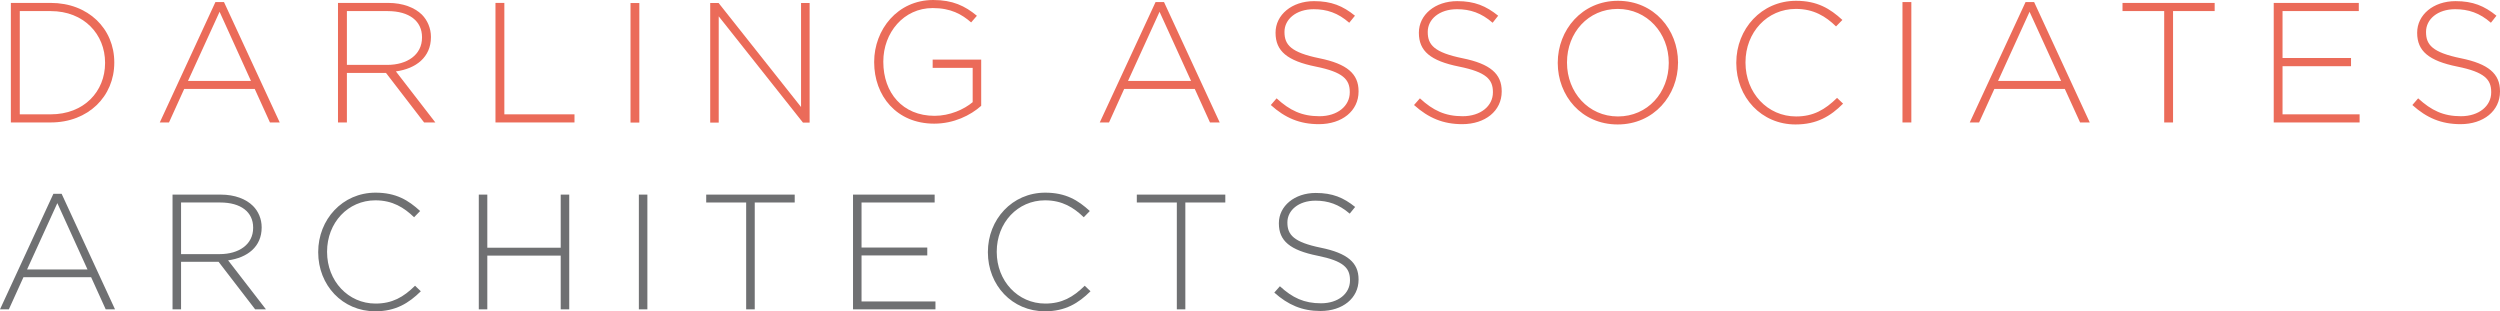 <?xml version="1.0" encoding="UTF-8"?>
<svg xmlns="http://www.w3.org/2000/svg" xmlns:xlink="http://www.w3.org/1999/xlink" width="170.82pt" height="21.27pt" viewBox="0 0 170.82 21.27" version="1.1">
<defs>
<clipPath id="clip1">
  <path d="M 75 0 L 170.82 0 L 170.82 9 L 75 9 Z M 75 0 "/>
</clipPath>
<clipPath id="clip2">
  <path d="M 0 13 L 8 13 L 8 21.27 L 0 21.27 Z M 0 13 "/>
</clipPath>
<clipPath id="clip3">
  <path d="M 11 13 L 19 13 L 19 21.27 L 11 21.27 Z M 11 13 "/>
</clipPath>
<clipPath id="clip4">
  <path d="M 21 13 L 29 13 L 29 21.27 L 21 21.27 Z M 21 13 "/>
</clipPath>
<clipPath id="clip5">
  <path d="M 32 13 L 39 13 L 39 21.27 L 32 21.27 Z M 32 13 "/>
</clipPath>
<clipPath id="clip6">
  <path d="M 48 13 L 55 13 L 55 21.27 L 48 21.27 Z M 48 13 "/>
</clipPath>
<clipPath id="clip7">
  <path d="M 58 13 L 64 13 L 64 21.27 L 58 21.27 Z M 58 13 "/>
</clipPath>
<clipPath id="clip8">
  <path d="M 67 13 L 75 13 L 75 21.27 L 67 21.27 Z M 67 13 "/>
</clipPath>
<clipPath id="clip9">
  <path d="M 77 13 L 84 13 L 84 21.27 L 77 21.27 Z M 77 13 "/>
</clipPath>
<clipPath id="clip10">
  <path d="M 87 13 L 93 13 L 93 21.27 L 87 21.27 Z M 87 13 "/>
</clipPath>
<clipPath id="clip11">
  <path d="M 43 13 L 45 13 L 45 21.27 L 43 21.27 Z M 43 13 "/>
</clipPath>
</defs>
<g id="surface1">
<g clip-path="url(#clip1)" clip-rule="nonzero">
<path style=" stroke:none;fill-rule:nonzero;fill:rgb(91.8%,42%,34.9%);fill-opacity:1;" d="M 164.832 7.176 L 165.227 6.719 C 166.129 7.547 166.953 7.941 168.148 7.941 C 169.383 7.941 170.219 7.242 170.219 6.312 L 170.219 6.289 C 170.219 5.426 169.762 4.926 167.91 4.551 C 165.953 4.156 165.16 3.488 165.16 2.246 L 165.16 2.23 C 165.16 1.016 166.262 0.078 167.781 0.078 C 168.977 0.078 169.75 0.406 170.578 1.074 L 170.199 1.555 C 169.434 0.883 168.66 0.629 167.754 0.629 C 166.551 0.629 165.766 1.32 165.766 2.172 L 165.766 2.191 C 165.766 3.059 166.199 3.582 168.145 3.98 C 170.035 4.363 170.82 5.043 170.82 6.23 L 170.82 6.254 C 170.82 7.582 169.691 8.484 168.125 8.484 C 166.816 8.484 165.812 8.059 164.832 7.176 M 155.359 0.199 L 161.172 0.199 L 161.172 0.758 L 155.961 0.758 L 155.961 3.965 L 160.641 3.965 L 160.641 4.523 L 155.961 4.523 L 155.961 7.812 L 161.227 7.812 L 161.227 8.367 L 155.359 8.367 Z M 147.875 0.758 L 145.027 0.758 L 145.027 0.199 L 151.324 0.199 L 151.324 0.758 L 148.48 0.758 L 148.48 8.367 L 147.875 8.367 Z M 140.832 5.531 L 138.676 0.805 L 136.523 5.531 Z M 138.402 0.141 L 138.988 0.141 L 142.789 8.367 L 142.129 8.367 L 141.086 6.078 L 136.27 6.078 L 135.227 8.367 L 134.59 8.367 Z M 129.992 4.305 L 129.992 0.141 L 130.598 0.141 L 130.598 8.367 L 129.992 8.367 Z M 118.637 4.305 L 118.637 4.285 C 118.637 1.973 120.359 0.055 122.723 0.055 C 124.168 0.055 125.047 0.59 125.887 1.363 L 125.453 1.805 C 124.746 1.117 123.926 0.609 122.707 0.609 C 120.75 0.609 119.266 2.203 119.266 4.258 L 119.266 4.285 C 119.266 6.348 120.77 7.957 122.723 7.957 C 123.898 7.957 124.695 7.5 125.523 6.688 L 125.934 7.082 C 125.078 7.941 124.145 8.504 122.684 8.504 C 120.359 8.504 118.637 6.652 118.637 4.305 M 114.023 4.305 L 114.023 4.285 C 114.023 2.262 112.547 0.609 110.531 0.609 C 108.516 0.609 107.07 2.238 107.07 4.258 L 107.07 4.285 C 107.07 6.301 108.531 7.957 110.551 7.957 C 112.578 7.957 114.023 6.324 114.023 4.305 M 106.438 4.305 L 106.438 4.285 C 106.438 2.055 108.086 0.055 110.551 0.055 C 113.023 0.055 114.656 2.031 114.656 4.258 C 114.664 4.273 114.664 4.273 114.656 4.285 C 114.656 6.512 113.012 8.504 110.531 8.504 C 108.055 8.504 106.438 6.535 106.438 4.305 M 96.617 7.176 L 97.02 6.719 C 97.914 7.547 98.742 7.941 99.938 7.941 C 101.172 7.941 102.008 7.242 102.008 6.312 L 102.008 6.289 C 102.008 5.426 101.551 4.926 99.699 4.551 C 97.738 4.156 96.949 3.488 96.949 2.246 L 96.949 2.23 C 96.949 1.016 98.051 0.078 99.57 0.078 C 100.762 0.078 101.535 0.406 102.367 1.074 L 101.988 1.555 C 101.219 0.883 100.449 0.629 99.555 0.629 C 98.34 0.629 97.555 1.32 97.555 2.172 L 97.555 2.191 C 97.555 3.059 97.988 3.582 99.934 3.98 C 101.824 4.363 102.609 5.043 102.609 6.23 L 102.609 6.254 C 102.609 7.582 101.477 8.484 99.91 8.484 C 98.605 8.484 97.602 8.059 96.617 7.176 M 86.832 7.176 L 87.227 6.719 C 88.129 7.547 88.957 7.941 90.156 7.941 C 91.387 7.941 92.227 7.242 92.227 6.312 L 92.227 6.289 C 92.227 5.426 91.766 4.926 89.91 4.551 C 87.953 4.156 87.156 3.488 87.156 2.246 L 87.156 2.23 C 87.156 1.016 88.266 0.078 89.785 0.078 C 90.977 0.078 91.758 0.406 92.582 1.074 L 92.191 1.555 C 91.426 0.883 90.656 0.629 89.762 0.629 C 88.559 0.629 87.766 1.32 87.766 2.172 L 87.766 2.191 C 87.766 3.059 88.203 3.582 90.148 3.98 C 92.039 4.363 92.828 5.043 92.828 6.23 L 92.828 6.254 C 92.828 7.582 91.695 8.484 90.117 8.484 C 88.812 8.484 87.809 8.059 86.832 7.176 M 81.383 5.531 L 79.23 0.805 L 77.074 5.531 Z M 78.957 0.141 L 79.535 0.141 L 83.34 8.367 L 82.676 8.367 L 81.637 6.078 L 76.812 6.078 L 75.777 8.367 L 75.145 8.367 "/>
</g>
<path style=" stroke:none;fill-rule:nonzero;fill:rgb(91.8%,42%,34.9%);fill-opacity:1;" d="M 3.465 7.812 C 5.738 7.812 7.18 6.254 7.18 4.305 L 7.18 4.285 C 7.18 2.344 5.738 0.758 3.465 0.758 L 1.352 0.758 L 1.352 7.812 Z M 0.742 0.199 L 3.465 0.199 C 6.031 0.199 7.809 1.961 7.809 4.258 L 7.809 4.285 C 7.809 6.582 6.031 8.367 3.465 8.367 L 0.742 8.367 "/>
<path style=" stroke:none;fill-rule:nonzero;fill:rgb(91.8%,42%,34.9%);fill-opacity:1;" d="M 17.148 5.531 L 15.004 0.805 L 12.844 5.531 Z M 14.719 0.141 L 15.305 0.141 L 19.113 8.367 L 18.445 8.367 L 17.406 6.078 L 12.586 6.078 L 11.547 8.367 L 10.918 8.367 "/>
<path style=" stroke:none;fill-rule:nonzero;fill:rgb(91.8%,42%,34.9%);fill-opacity:1;" d="M 26.457 4.434 C 27.82 4.434 28.836 3.746 28.836 2.566 L 28.836 2.539 C 28.836 1.445 27.973 0.758 26.488 0.758 L 23.703 0.758 L 23.703 4.434 Z M 23.094 0.199 L 26.523 0.199 C 27.527 0.199 28.332 0.516 28.828 1 C 29.211 1.387 29.445 1.938 29.445 2.516 L 29.445 2.539 C 29.445 3.906 28.426 4.691 27.051 4.879 L 29.746 8.367 L 28.977 8.367 L 26.375 4.984 L 23.703 4.984 L 23.703 8.367 L 23.094 8.367 "/>
<path style=" stroke:none;fill-rule:nonzero;fill:rgb(91.8%,42%,34.9%);fill-opacity:1;" d="M 33.855 0.199 L 34.461 0.199 L 34.461 7.812 L 39.254 7.812 L 39.254 8.367 L 33.855 8.367 "/>
<path style=" stroke:none;fill-rule:nonzero;fill:rgb(91.8%,42%,34.9%);fill-opacity:1;" d="M 48.527 0.207 L 49.102 0.207 L 54.734 7.312 L 54.734 0.207 L 55.32 0.207 L 55.32 8.375 L 54.863 8.375 L 49.109 1.117 L 49.109 8.375 L 48.527 8.375 "/>
<path style=" stroke:none;fill-rule:nonzero;fill:rgb(91.8%,42%,34.9%);fill-opacity:1;" d="M 59.73 4.25 L 59.73 4.23 C 59.73 2.023 61.328 0 63.766 0 C 65.094 0 65.934 0.402 66.75 1.078 L 66.355 1.531 C 65.715 0.973 64.969 0.551 63.727 0.551 C 61.746 0.551 60.355 2.234 60.355 4.203 L 60.355 4.23 C 60.355 6.34 61.672 7.914 63.855 7.914 C 64.895 7.914 65.867 7.48 66.461 6.98 L 66.461 4.637 L 63.727 4.637 L 63.727 4.074 L 67.043 4.074 L 67.043 7.23 C 66.309 7.887 65.164 8.449 63.832 8.449 C 61.254 8.449 59.73 6.543 59.73 4.25 "/>
<path style=" stroke:none;fill-rule:nonzero;fill:rgb(91.8%,42%,34.9%);fill-opacity:1;" d="M 43.082 4.289 L 43.082 8.375 L 43.684 8.375 L 43.684 0.207 L 43.082 0.207 "/>
<g clip-path="url(#clip2)" clip-rule="nonzero">
<path style=" stroke:none;fill-rule:nonzero;fill:rgb(43.5%,43.9%,44.699%);fill-opacity:1;" d="M 5.98 18.414 L 3.918 13.879 L 1.848 18.414 Z M 3.648 13.242 L 4.211 13.242 L 7.859 21.137 L 7.223 21.137 L 6.227 18.941 L 1.602 18.941 L 0.605 21.137 L 0 21.137 "/>
</g>
<g clip-path="url(#clip3)" clip-rule="nonzero">
<path style=" stroke:none;fill-rule:nonzero;fill:rgb(43.5%,43.9%,44.699%);fill-opacity:1;" d="M 15.016 17.363 C 16.324 17.363 17.297 16.703 17.297 15.57 L 17.297 15.547 C 17.297 14.496 16.469 13.836 15.047 13.836 L 12.371 13.836 L 12.371 17.363 Z M 11.789 13.297 L 15.082 13.297 C 16.047 13.297 16.816 13.602 17.285 14.07 C 17.656 14.438 17.879 14.965 17.879 15.527 L 17.879 15.547 C 17.879 16.859 16.906 17.609 15.586 17.789 L 18.172 21.137 L 17.434 21.137 L 14.934 17.887 L 12.371 17.887 L 12.371 21.137 L 11.789 21.137 "/>
</g>
<g clip-path="url(#clip4)" clip-rule="nonzero">
<path style=" stroke:none;fill-rule:nonzero;fill:rgb(43.5%,43.9%,44.699%);fill-opacity:1;" d="M 21.742 17.238 L 21.742 17.219 C 21.742 15 23.398 13.164 25.66 13.164 C 27.062 13.164 27.902 13.68 28.707 14.418 L 28.293 14.844 C 27.609 14.184 26.824 13.688 25.652 13.688 C 23.77 13.688 22.348 15.223 22.348 17.195 L 22.348 17.219 C 22.348 19.199 23.793 20.742 25.66 20.742 C 26.793 20.742 27.566 20.309 28.359 19.523 L 28.754 19.902 C 27.922 20.723 27.027 21.27 25.641 21.27 C 23.398 21.27 21.742 19.488 21.742 17.238 "/>
</g>
<g clip-path="url(#clip5)" clip-rule="nonzero">
<path style=" stroke:none;fill-rule:nonzero;fill:rgb(43.5%,43.9%,44.699%);fill-opacity:1;" d="M 32.715 13.297 L 33.297 13.297 L 33.297 16.926 L 38.312 16.926 L 38.312 13.297 L 38.895 13.297 L 38.895 21.137 L 38.312 21.137 L 38.312 17.465 L 33.297 17.465 L 33.297 21.137 L 32.715 21.137 "/>
</g>
<g clip-path="url(#clip6)" clip-rule="nonzero">
<path style=" stroke:none;fill-rule:nonzero;fill:rgb(43.5%,43.9%,44.699%);fill-opacity:1;" d="M 50.984 13.836 L 48.254 13.836 L 48.254 13.297 L 54.301 13.297 L 54.301 13.836 L 51.57 13.836 L 51.57 21.137 L 50.984 21.137 "/>
</g>
<g clip-path="url(#clip7)" clip-rule="nonzero">
<path style=" stroke:none;fill-rule:nonzero;fill:rgb(43.5%,43.9%,44.699%);fill-opacity:1;" d="M 58.285 13.297 L 63.863 13.297 L 63.863 13.836 L 58.867 13.836 L 58.867 16.914 L 63.359 16.914 L 63.359 17.453 L 58.867 17.453 L 58.867 20.598 L 63.918 20.598 L 63.918 21.137 L 58.285 21.137 "/>
</g>
<g clip-path="url(#clip8)" clip-rule="nonzero">
<path style=" stroke:none;fill-rule:nonzero;fill:rgb(43.5%,43.9%,44.699%);fill-opacity:1;" d="M 67.5 17.238 L 67.5 17.219 C 67.5 15 69.156 13.164 71.418 13.164 C 72.82 13.164 73.66 13.68 74.465 14.418 L 74.051 14.844 C 73.367 14.184 72.586 13.688 71.406 13.688 C 69.527 13.688 68.105 15.223 68.105 17.195 L 68.105 17.219 C 68.105 19.199 69.551 20.742 71.418 20.742 C 72.551 20.742 73.324 20.309 74.117 19.523 L 74.512 19.902 C 73.684 20.723 72.785 21.27 71.398 21.27 C 69.156 21.27 67.5 19.488 67.5 17.238 "/>
</g>
<g clip-path="url(#clip9)" clip-rule="nonzero">
<path style=" stroke:none;fill-rule:nonzero;fill:rgb(43.5%,43.9%,44.699%);fill-opacity:1;" d="M 80.41 13.836 L 77.676 13.836 L 77.676 13.297 L 83.723 13.297 L 83.723 13.836 L 80.992 13.836 L 80.992 21.137 L 80.41 21.137 "/>
</g>
<g clip-path="url(#clip10)" clip-rule="nonzero">
<path style=" stroke:none;fill-rule:nonzero;fill:rgb(43.5%,43.9%,44.699%);fill-opacity:1;" d="M 87.07 19.992 L 87.453 19.559 C 88.316 20.352 89.109 20.723 90.262 20.723 C 91.438 20.723 92.242 20.059 92.242 19.164 L 92.242 19.141 C 92.242 18.312 91.809 17.832 90.027 17.473 C 88.145 17.094 87.383 16.457 87.383 15.27 L 87.383 15.246 C 87.383 14.082 88.449 13.184 89.902 13.184 C 91.047 13.184 91.797 13.5 92.594 14.141 L 92.223 14.598 C 91.48 13.957 90.742 13.711 89.883 13.711 C 88.727 13.711 87.965 14.375 87.965 15.191 L 87.965 15.211 C 87.965 16.039 88.391 16.547 90.25 16.926 C 92.066 17.297 92.828 17.945 92.828 19.086 L 92.828 19.109 C 92.828 20.375 91.738 21.25 90.227 21.25 C 88.973 21.25 88.012 20.832 87.07 19.992 "/>
</g>
<g clip-path="url(#clip11)" clip-rule="nonzero">
<path style=" stroke:none;fill-rule:nonzero;fill:rgb(43.5%,43.9%,44.699%);fill-opacity:1;" d="M 44.234 17.219 L 44.234 21.137 L 43.652 21.137 L 43.652 13.297 L 44.234 13.297 "/>
</g>
</g>
</svg>
